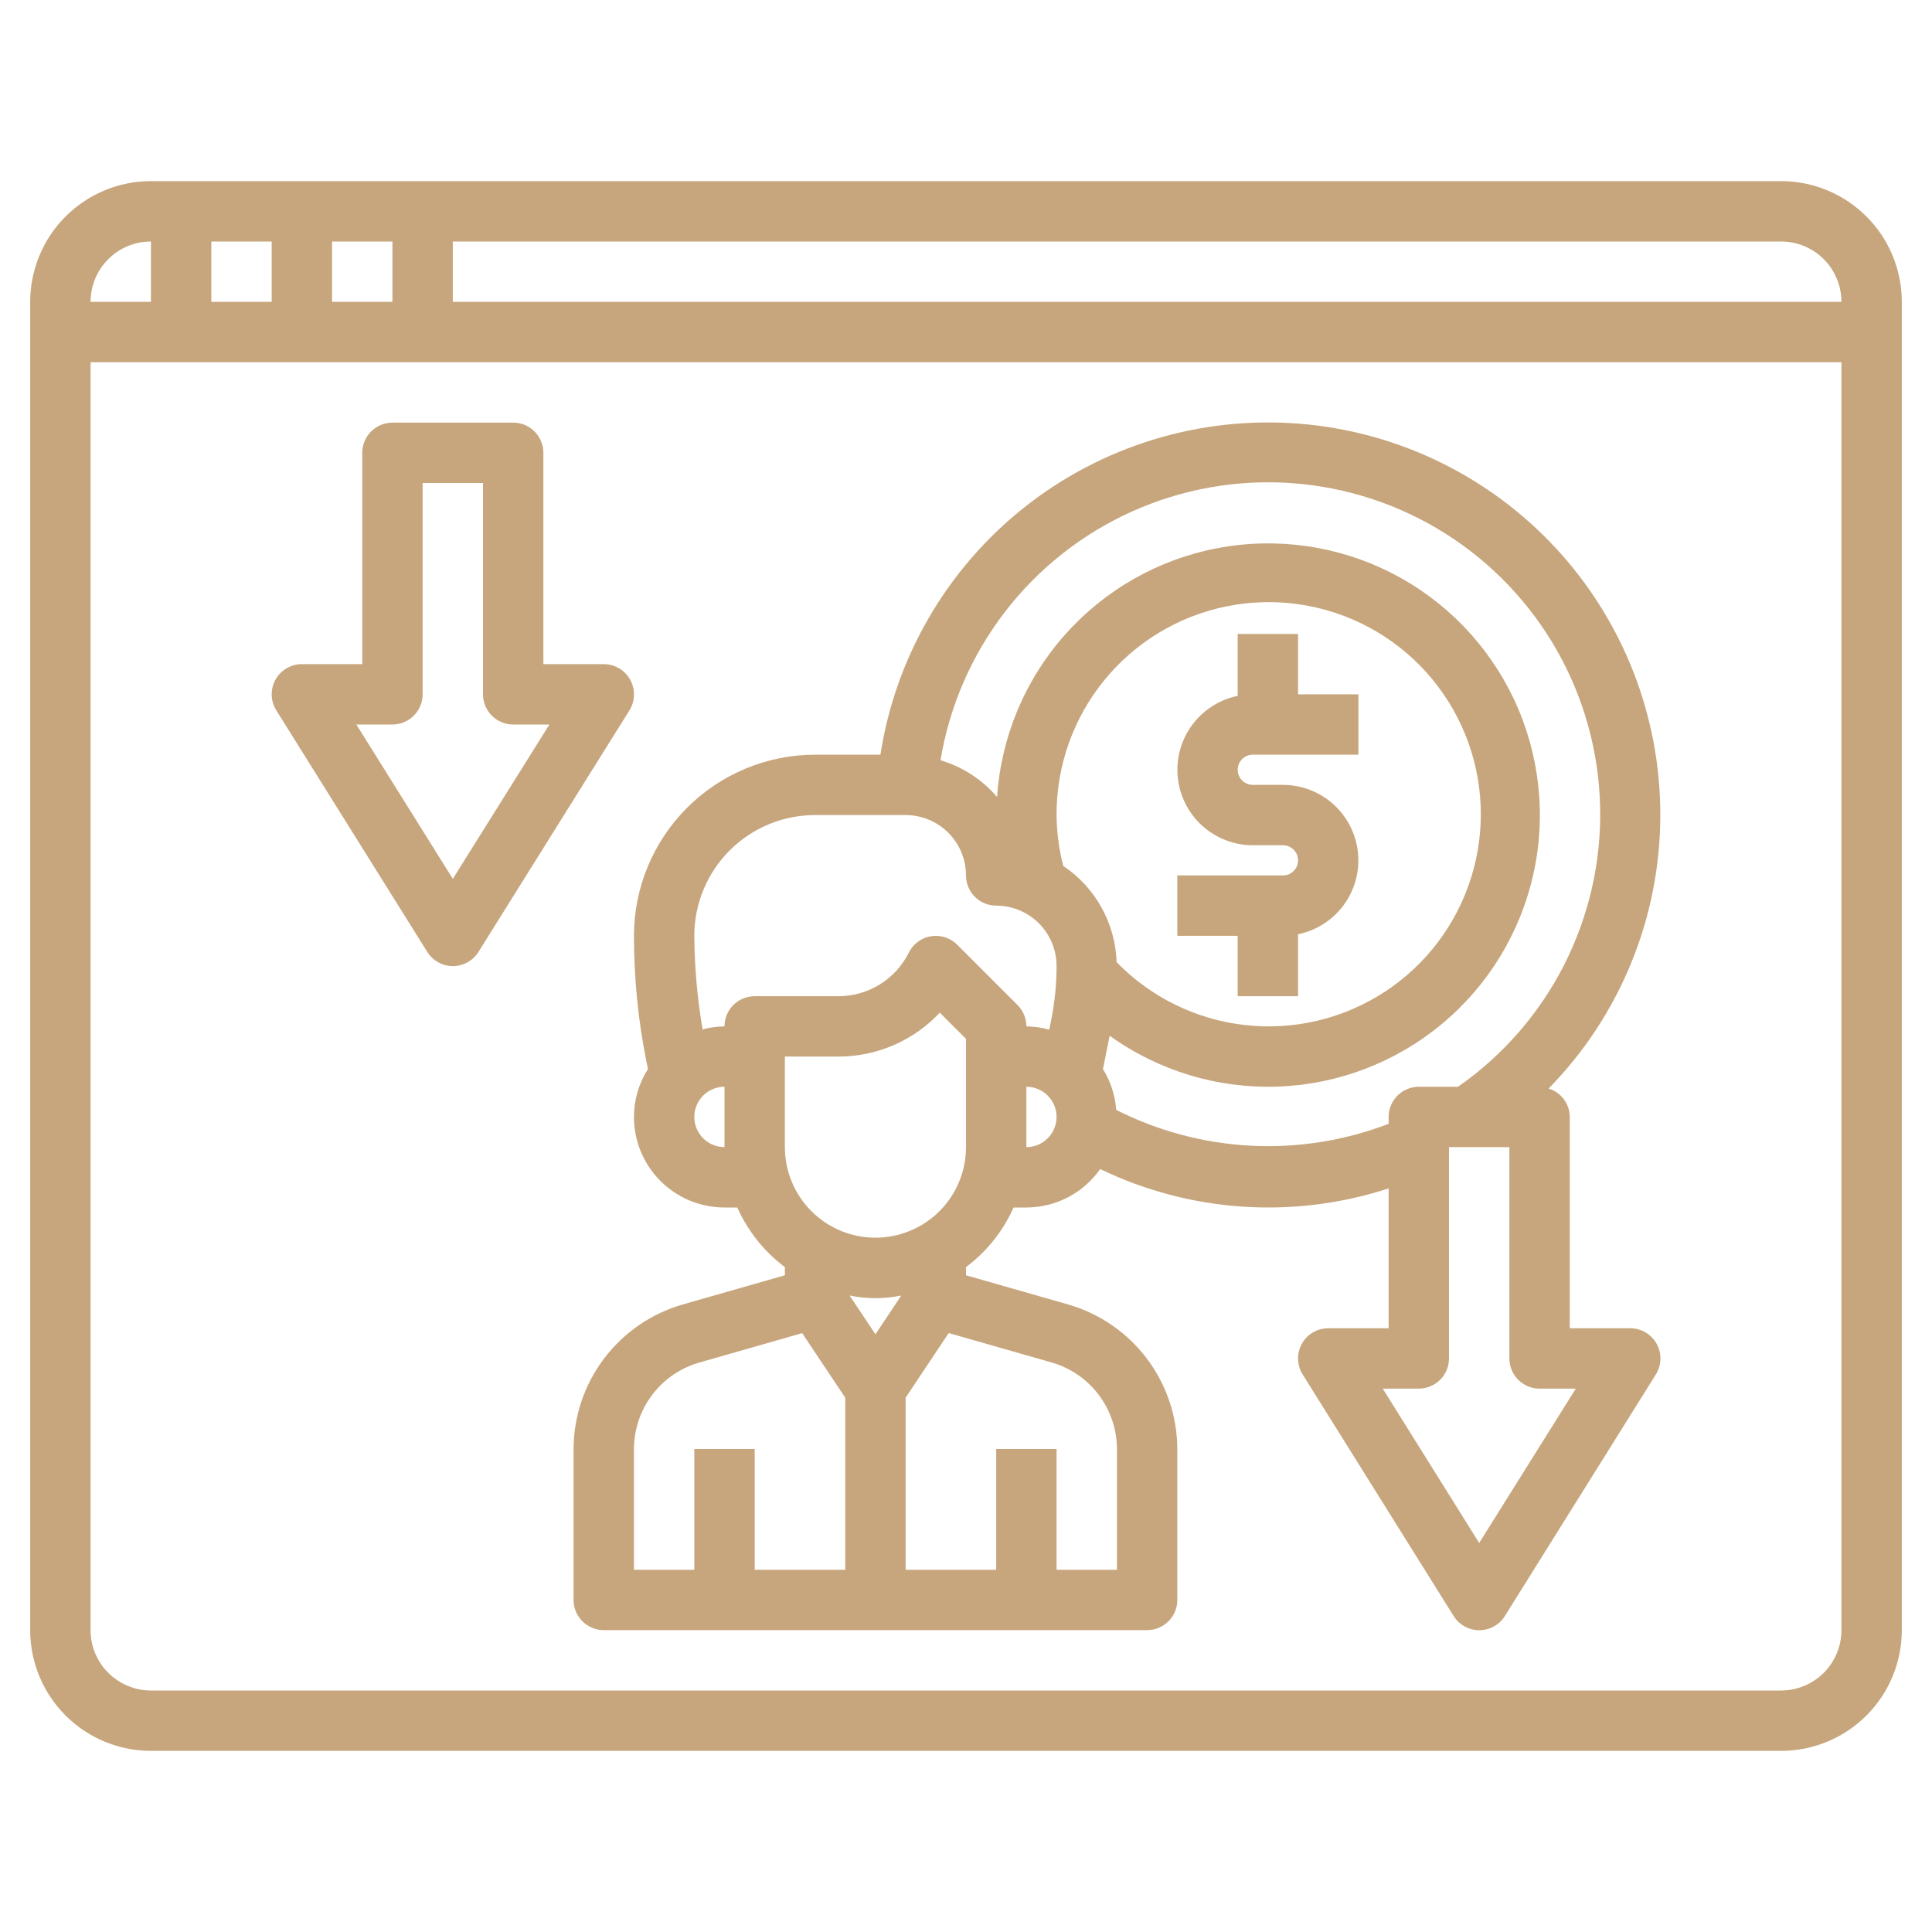 <?xml version="1.0" encoding="UTF-8"?> <svg xmlns="http://www.w3.org/2000/svg" width="850" height="850" viewBox="0 0 850 850" fill="none"><path d="M783.594 79.688H66.406C52.317 79.688 38.804 85.285 28.841 95.247C18.878 105.21 13.281 118.723 13.281 132.812V717.188C13.281 731.277 18.878 744.79 28.841 754.753C38.804 764.715 52.317 770.312 66.406 770.312H783.594C797.683 770.312 811.196 764.715 821.159 754.753C831.122 744.79 836.719 731.277 836.719 717.188V132.812C836.719 118.723 831.122 105.21 821.159 95.247C811.196 85.285 797.683 79.688 783.594 79.688ZM810.156 132.812H199.219V106.25H783.594C790.639 106.25 797.395 109.049 802.376 114.03C807.358 119.011 810.156 125.768 810.156 132.812ZM92.969 132.812V106.25H119.531V132.812H92.969ZM146.094 106.25H172.656V132.812H146.094V106.25ZM66.406 106.25V132.812H39.844C39.844 125.768 42.642 119.011 47.624 114.03C52.605 109.049 59.361 106.25 66.406 106.25ZM783.594 743.75H66.406C59.361 743.75 52.605 740.951 47.624 735.97C42.642 730.989 39.844 724.232 39.844 717.188V159.375H810.156V717.188C810.156 724.232 807.358 730.989 802.376 735.97C797.395 740.951 790.639 743.75 783.594 743.75Z" fill="#C7A67D"></path><path d="M730.469 358.594C730.508 315.102 714.126 273.2 684.598 241.268C655.07 209.337 614.574 189.731 571.212 186.375C527.85 183.018 484.82 196.157 450.729 223.163C416.639 250.17 394.002 289.052 387.348 332.032H358.594C337.466 332.053 317.209 340.455 302.269 355.395C287.33 370.335 278.927 390.591 278.906 411.719C278.914 430.253 280.746 448.741 284.378 466.916L285.069 470.356C281.063 476.648 278.926 483.948 278.906 491.407C278.906 501.974 283.104 512.108 290.576 519.58C298.048 527.052 308.183 531.25 318.75 531.25H324.381C329 541.637 336.207 550.664 345.312 557.467V561.067L300.289 573.936C286.501 577.926 274.377 586.277 265.734 597.736C257.09 609.195 252.392 623.147 252.344 637.5V703.907C252.344 707.429 253.743 710.807 256.234 713.298C258.724 715.789 262.103 717.188 265.625 717.188H504.687C508.21 717.188 511.588 715.789 514.079 713.298C516.569 710.807 517.969 707.429 517.969 703.907V637.5C517.92 623.147 513.222 609.195 504.579 597.736C495.935 586.277 483.811 577.926 470.023 573.936L425 561.067V557.467C434.106 550.664 441.313 541.637 445.931 531.25H451.562C457.934 531.241 464.21 529.7 469.861 526.758C475.512 523.815 480.374 519.558 484.035 514.343C523.656 533.438 569.124 536.483 610.937 522.843V584.375H584.375C582.004 584.375 579.677 585.01 577.634 586.213C575.591 587.417 573.908 589.145 572.759 591.218C571.609 593.292 571.036 595.635 571.098 598.005C571.161 600.375 571.856 602.685 573.112 604.696L639.519 710.946C640.71 712.868 642.372 714.454 644.347 715.553C646.323 716.653 648.547 717.231 650.808 717.231C653.069 717.231 655.293 716.653 657.268 715.553C659.244 714.454 660.906 712.868 662.097 710.946L728.503 604.696C729.762 602.681 730.458 600.366 730.518 597.992C730.578 595.617 730 593.27 728.844 591.195C727.689 589.12 725.997 587.392 723.947 586.193C721.897 584.993 719.563 584.366 717.187 584.375H690.625V491.407C690.611 488.606 689.7 485.883 688.028 483.637C686.355 481.391 684.007 479.739 681.328 478.922C712.808 446.779 730.448 403.585 730.469 358.594ZM305.469 491.407C305.469 487.884 306.868 484.506 309.359 482.015C311.849 479.525 315.228 478.125 318.75 478.125V504.688C315.228 504.688 311.849 503.289 309.359 500.798C306.868 498.307 305.469 494.929 305.469 491.407ZM385.156 587.032L373.787 569.978C381.288 571.519 389.024 571.519 396.525 569.978L385.156 587.032ZM278.906 637.5C278.933 628.916 281.742 620.572 286.912 613.719C292.082 606.866 299.334 601.873 307.58 599.489L352.923 586.527L371.875 614.922V690.625H332.031V637.5H305.469V690.625H278.906V637.5ZM491.406 637.5V690.625H464.844V637.5H438.281V690.625H398.437V614.922L417.39 586.487L462.732 599.449C470.985 601.835 478.242 606.834 483.412 613.695C488.583 620.556 491.388 628.909 491.406 637.5ZM425 504.688C425 515.255 420.802 525.389 413.33 532.862C405.858 540.334 395.723 544.532 385.156 544.532C374.589 544.532 364.455 540.334 356.982 532.862C349.51 525.389 345.312 515.255 345.312 504.688V464.844H368.741C377.123 464.871 385.421 463.17 393.117 459.847C400.813 456.525 407.742 451.652 413.472 445.533L425 457.061V504.688ZM421.109 415.61C419.62 414.127 417.801 413.017 415.801 412.373C413.8 411.729 411.675 411.569 409.601 411.906C407.527 412.244 405.562 413.068 403.868 414.312C402.175 415.557 400.8 417.185 399.859 419.064C396.991 424.859 392.554 429.733 387.053 433.131C381.551 436.528 375.207 438.313 368.741 438.282H332.031C328.509 438.282 325.131 439.681 322.64 442.172C320.149 444.662 318.75 448.04 318.75 451.563C315.493 451.603 312.254 452.049 309.108 452.891C306.783 439.288 305.566 425.519 305.469 411.719C305.469 397.629 311.066 384.117 321.029 374.154C330.992 364.191 344.504 358.594 358.594 358.594H398.437C405.482 358.594 412.239 361.393 417.22 366.374C422.201 371.355 425 378.112 425 385.157C425 388.679 426.399 392.057 428.89 394.548C431.381 397.039 434.759 398.438 438.281 398.438C445.326 398.438 452.082 401.236 457.064 406.218C462.045 411.199 464.844 417.955 464.844 425C464.841 432.956 464.053 440.893 462.493 448.694L461.63 453.01C458.351 452.095 454.967 451.608 451.562 451.563C451.562 448.041 450.162 444.663 447.671 442.173L421.109 415.61ZM464.844 358.594C464.761 336.931 472.217 315.914 485.934 299.147C499.65 282.379 518.773 270.905 540.022 266.693C561.272 262.48 583.325 265.791 602.401 276.058C621.477 286.325 636.387 302.908 644.575 322.964C652.763 343.02 653.718 365.3 647.278 385.984C640.838 406.668 627.403 424.467 609.277 436.329C591.15 448.192 569.462 453.38 547.929 451.002C526.397 448.625 506.362 438.832 491.26 423.3C490.99 414.885 488.72 406.655 484.636 399.292C480.553 391.929 474.774 385.645 467.779 380.96C465.903 373.65 464.917 366.14 464.844 358.594ZM451.562 504.688V478.125C455.085 478.125 458.463 479.525 460.954 482.015C463.444 484.506 464.844 487.884 464.844 491.407C464.844 494.929 463.444 498.307 460.954 500.798C458.463 503.289 455.085 504.688 451.562 504.688ZM491.088 488.299C490.626 481.934 488.625 475.776 485.257 470.356L488.192 455.667C509.696 471.119 535.723 478.994 562.187 478.054C588.651 477.114 614.053 467.413 634.407 450.474C654.761 433.535 668.914 410.317 674.644 384.464C680.374 358.611 677.357 331.587 666.067 307.634C654.776 283.681 635.851 264.155 612.263 252.122C588.675 240.088 561.758 236.228 535.739 241.148C509.719 246.067 486.07 259.488 468.503 279.302C450.936 299.117 440.446 324.204 438.68 350.625C432.091 342.979 423.456 337.371 413.791 334.462C417.721 310.681 427.475 288.241 442.182 269.144C456.889 250.047 476.093 234.885 498.082 225.011C520.071 215.137 544.161 210.857 568.205 212.552C592.25 214.248 615.501 221.866 635.886 234.728C656.272 247.591 673.158 265.297 685.04 286.269C696.922 307.241 703.43 330.827 703.984 354.925C704.538 379.023 699.122 402.883 688.216 424.379C677.311 445.876 661.257 464.339 641.484 478.125H624.219C620.696 478.125 617.318 479.525 614.827 482.015C612.337 484.506 610.937 487.884 610.937 491.407V494.435C591.64 501.84 571.005 505.119 550.362 504.062C529.72 503.006 509.528 497.636 491.088 488.299ZM693.281 610.938L650.781 678.845L608.348 610.938H624.219C627.741 610.938 631.119 609.539 633.61 607.048C636.101 604.557 637.5 601.179 637.5 597.657V504.688H664.062V597.657C664.062 601.179 665.462 604.557 667.952 607.048C670.443 609.539 673.821 610.938 677.344 610.938H693.281Z" fill="#C7A67D"></path><path d="M544.531 438.281H571.094V411.041C579.149 409.389 586.304 404.806 591.174 398.181C596.044 391.556 598.283 383.359 597.456 375.178C596.63 366.997 592.797 359.414 586.7 353.896C580.603 348.379 572.676 345.32 564.453 345.312H551.172C549.411 345.312 547.722 344.613 546.476 343.368C545.231 342.122 544.531 340.433 544.531 338.672C544.531 336.911 545.231 335.222 546.476 333.976C547.722 332.731 549.411 332.031 551.172 332.031H597.656V305.469H571.094V278.906H544.531V306.146C536.476 307.799 529.321 312.381 524.451 319.006C519.581 325.632 517.342 333.828 518.169 342.009C518.995 350.191 522.828 357.774 528.925 363.291C535.022 368.808 542.949 371.867 551.172 371.875H564.453C566.214 371.875 567.903 372.575 569.149 373.82C570.394 375.065 571.094 376.754 571.094 378.516C571.094 380.277 570.394 381.966 569.149 383.211C567.903 384.457 566.214 385.156 564.453 385.156H517.969V411.719H544.531V438.281Z" fill="#C7A67D"></path><path d="M277.246 299.041C276.098 296.964 274.414 295.234 272.371 294.029C270.327 292.823 267.998 292.188 265.625 292.188H239.063V199.219C239.063 195.696 237.663 192.318 235.173 189.827C232.682 187.337 229.304 185.938 225.781 185.938H172.656C169.134 185.938 165.756 187.337 163.265 189.827C160.774 192.318 159.375 195.696 159.375 199.219V292.188H132.813C130.442 292.188 128.114 292.822 126.072 294.025C124.029 295.229 122.345 296.957 121.196 299.03C120.047 301.104 119.474 303.447 119.536 305.817C119.598 308.187 120.294 310.497 121.55 312.508L187.956 418.758C189.147 420.68 190.809 422.266 192.785 423.366C194.761 424.465 196.984 425.043 199.245 425.043C201.506 425.043 203.73 424.465 205.706 423.366C207.681 422.266 209.343 420.68 210.534 418.758L276.941 312.508C278.188 310.494 278.874 308.184 278.927 305.816C278.981 303.448 278.401 301.109 277.246 299.041ZM199.219 386.657L156.785 318.75H172.656C176.179 318.75 179.557 317.351 182.048 314.86C184.538 312.369 185.938 308.991 185.938 305.469V212.5H212.5V305.469C212.5 308.991 213.899 312.369 216.39 314.86C218.881 317.351 222.259 318.75 225.781 318.75H241.719L199.219 386.657Z" fill="#C7A67D"></path></svg> 